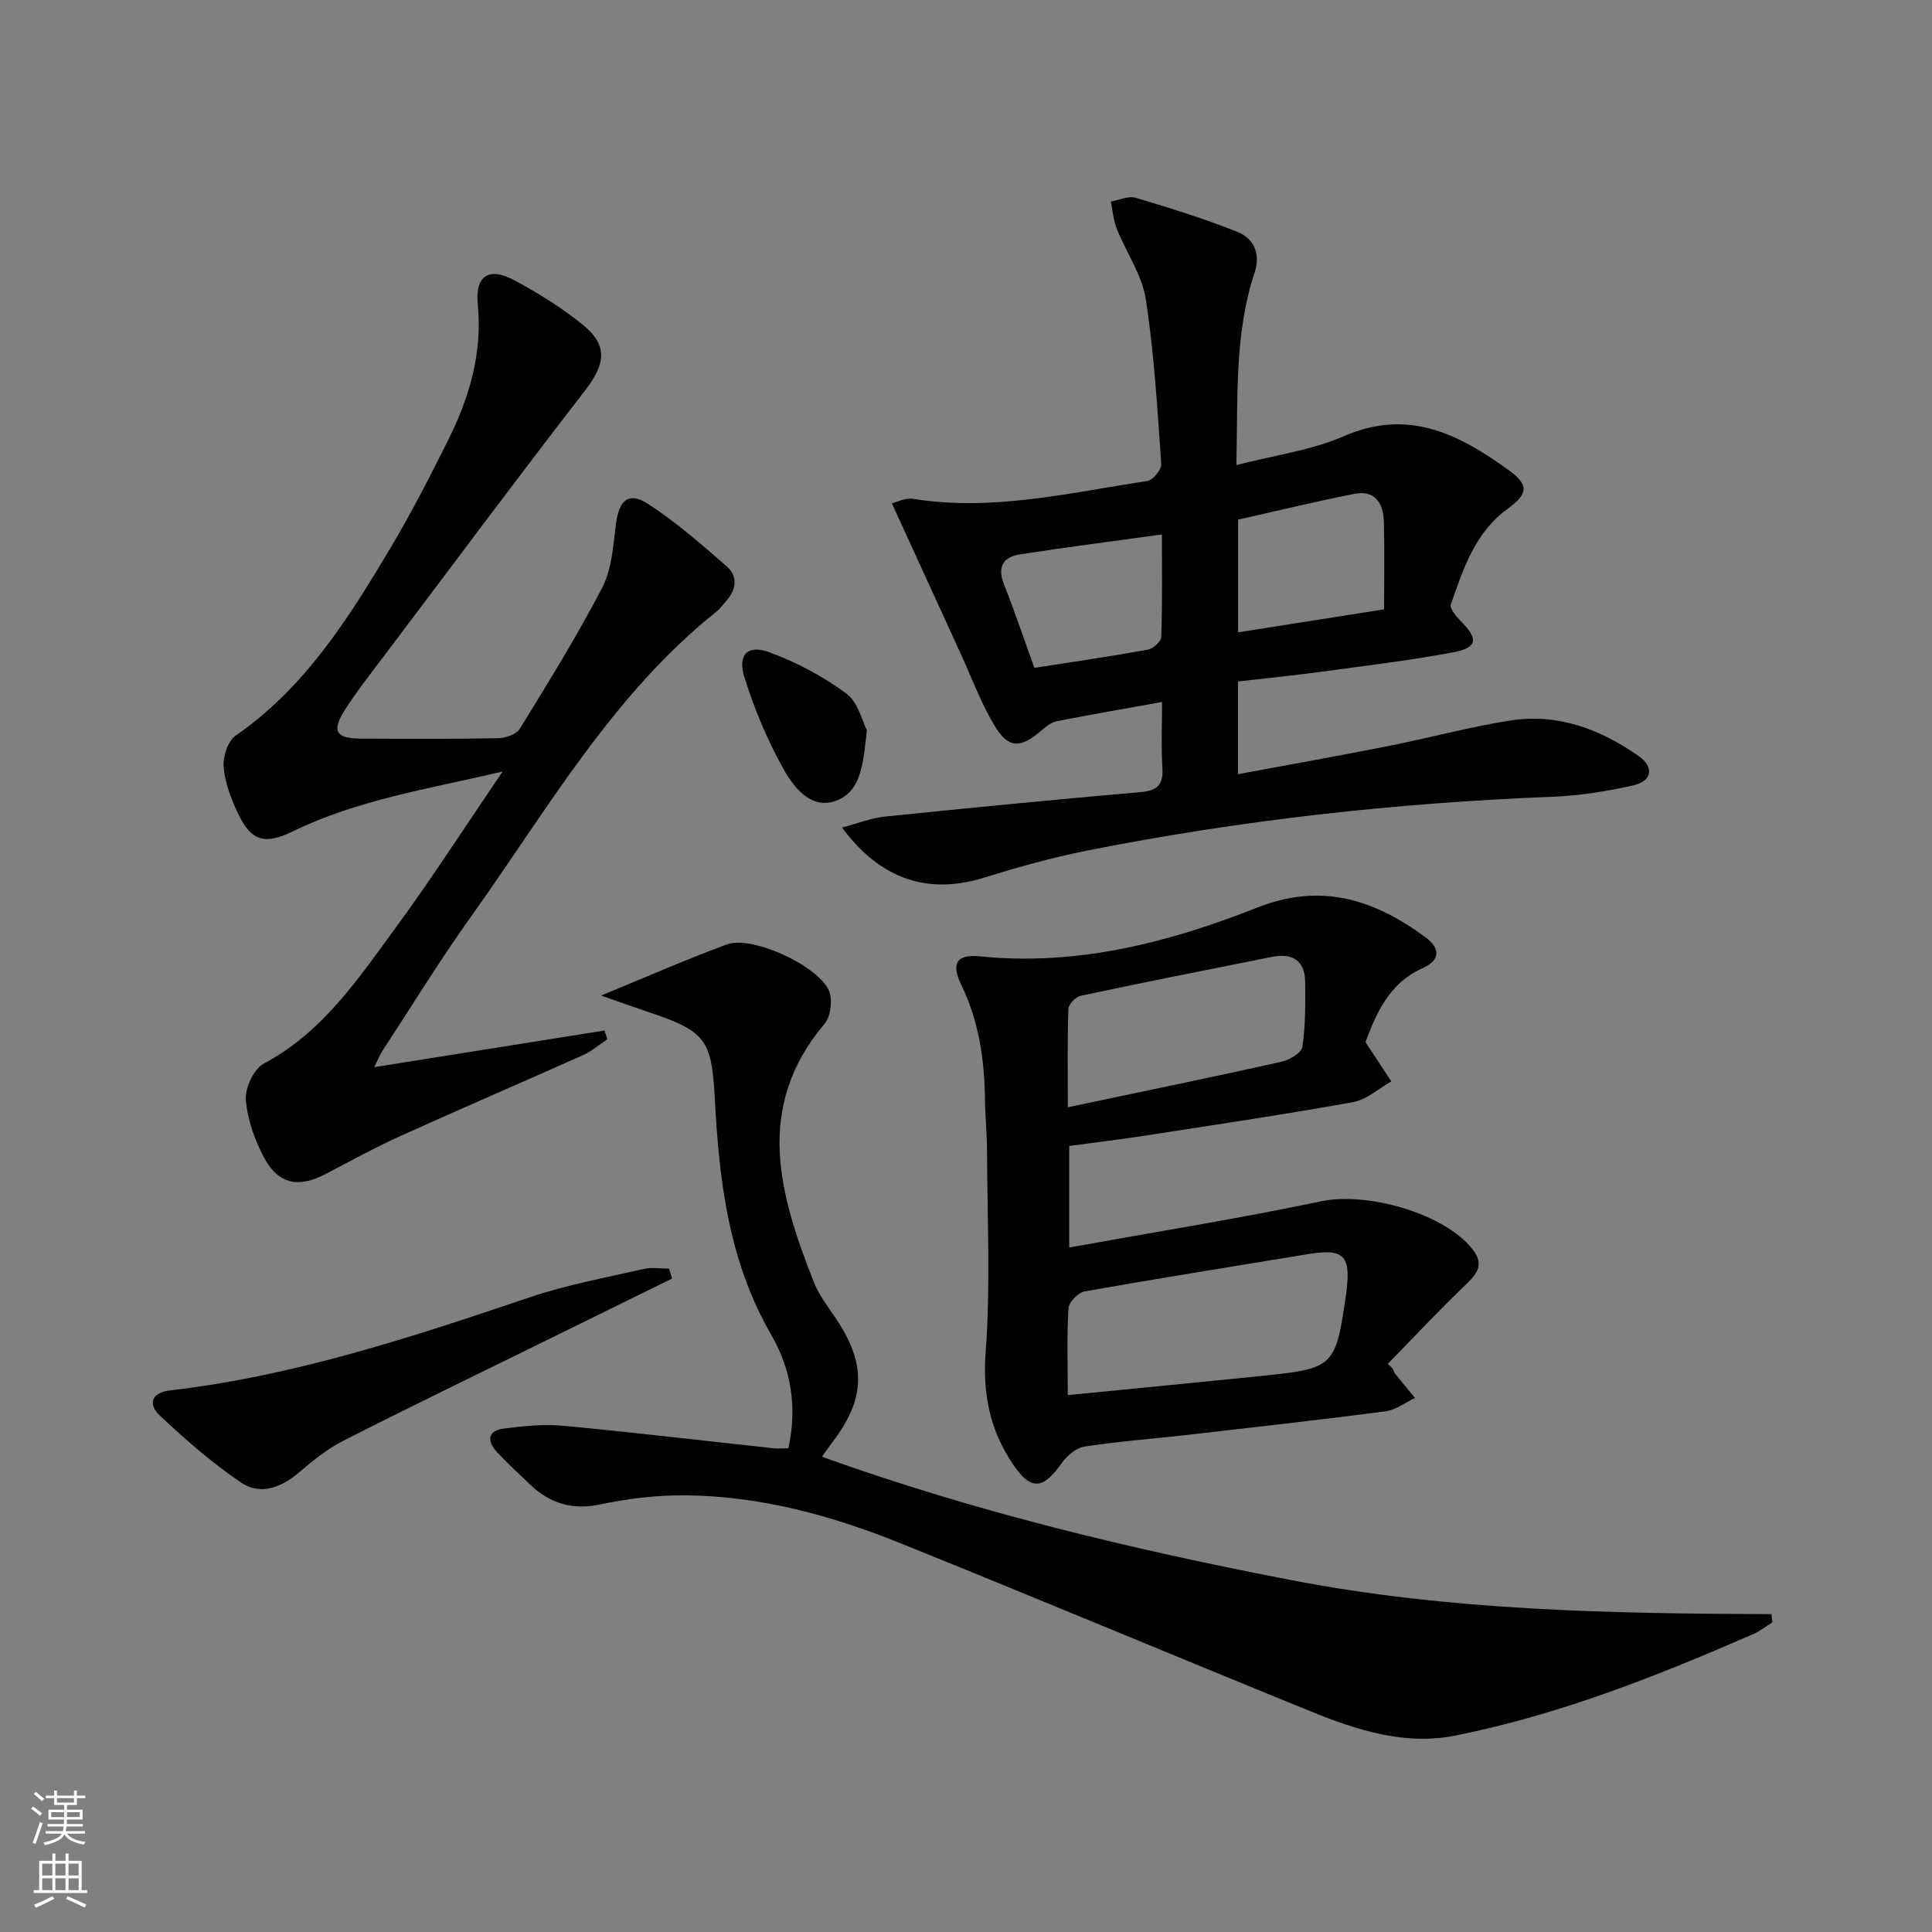 <svg enable-background="new 0 0 400 400" viewBox="0 0 400 400" xmlns="http://www.w3.org/2000/svg"><rect x="0" y="0" width="400" height="400" fill="#808080" stroke="none"/><g fill="#010000"><path d="m240.59 145.34c-7.87 1.41-14.87 2.61-21.84 3.99-1.19.24-2.31 1.2-3.29 2.04-4.23 3.62-6.75 3.61-9.61-1.22-2.78-4.68-4.69-9.87-6.97-14.85-4.68-10.21-9.34-20.42-14.23-31.11 1.09-.25 2.84-1.16 4.4-.91 16.47 2.65 32.43-1.27 48.48-3.69 1.17-.18 2.98-2.36 2.9-3.5-.81-11.41-1.46-22.88-3.21-34.17-.79-5.05-4.07-9.69-6.02-14.6-.7-1.75-.82-3.72-1.21-5.59 1.72-.3 3.63-1.23 5.13-.78 7.12 2.12 14.24 4.33 21.12 7.08 3.36 1.34 4.79 4.53 3.53 8.33-4.22 12.73-3.47 25.89-3.79 39.93 7.82-2.03 15.47-3.03 22.27-5.99 13.39-5.83 23.86-.37 34.13 7.06 4.19 3.03 4.03 4.87-.24 7.98-6.77 4.92-9.19 12.44-11.76 19.8-.29.82 1.09 2.48 2.02 3.42 3.72 3.72 3.53 5.55-1.56 6.5-8.96 1.67-18.03 2.76-27.06 3.99-5.74.78-11.5 1.35-17.46 2.04v19.2c10.56-1.97 20.81-3.79 31.02-5.81 8.44-1.67 16.78-3.95 25.27-5.29 9.87-1.56 18.74 1.76 26.72 7.39 3.2 2.26 2.69 5.15-1.2 6.03-5.48 1.23-11.12 2.13-16.72 2.35-32.43 1.27-64.58 4.83-96.4 11.16-7.13 1.42-14.19 3.38-21.14 5.55-11.52 3.61-21.47.59-29.54-10.34 3.27-.86 6.03-1.97 8.87-2.26 17.65-1.82 35.32-3.53 53-5.08 3.4-.3 4.66-1.51 4.47-4.93-.27-4.29-.08-8.6-.08-13.72zm15.75-14.42c9.87-1.55 19.44-3.06 30.22-4.76 0-5.9.11-12-.04-18.09-.1-3.8-1.77-6.69-6.14-5.82-8.06 1.59-16.05 3.54-24.04 5.33zm-42.18 7.36c7.88-1.23 15.72-2.37 23.5-3.78 1.09-.2 2.74-1.7 2.77-2.64.24-6.92.13-13.86.13-21.21-10.16 1.41-19.78 2.64-29.36 4.12-3.37.52-4.79 2.49-3.37 6.11 2.17 5.52 4.07 11.14 6.33 17.4z"/><path d="m163.22 299.86c1.92-8.61.51-16.51-3.55-23.52-8.82-15.23-10.79-31.96-11.68-48.95-.62-11.85-1.84-13.83-12.96-17.59-3.54-1.19-7.06-2.45-10.57-3.68 8.95-3.68 17.39-7.39 26.02-10.59 5.34-1.98 19.7 4.78 21.29 9.99.59 1.92.16 5.01-1.09 6.49-14.6 17.3-9.32 35.33-2.2 53.4 1.08 2.74 2.98 5.18 4.65 7.67 6.26 9.36 6.06 16.51-.77 25.5-.6.78-1.16 1.59-2.2 3.02 31.88 11.46 64.27 19.19 97.1 25.53 32.89 6.36 66.14 6.94 99.49 7.06.07.57.14 1.14.2 1.71-1.34.83-2.6 1.83-4.03 2.45-19.96 8.7-40.18 16.71-61.62 20.98-10.5 2.09-20.42-1.14-30-5.04-28.29-11.51-56.46-23.32-84.79-34.75-14.39-5.8-29.31-9.88-44.96-9.95-5.76-.02-11.63.68-17.27 1.88-5.84 1.25-10.45-.21-14.57-4.15-2.29-2.18-4.62-4.34-6.78-6.65-2.12-2.27-2.08-4.45 1.4-4.9 4.08-.53 8.29-.95 12.36-.57 14.38 1.35 28.72 3.06 43.08 4.61.98.14 1.98.05 3.45.05z"/><path d="m282.71 215.76c2.23 3.39 3.79 5.76 5.35 8.13-2.63 1.48-5.11 3.79-7.91 4.29-14.2 2.56-28.49 4.68-42.75 6.89-5.24.81-10.5 1.44-16.03 2.19v21.02c17.66-3.19 35.02-5.97 52.2-9.57 9.44-1.98 25.46 2.46 31.34 9.98 2.76 3.53.37 5.54-2.08 7.9-5.3 5.11-10.34 10.5-15.49 15.78.35.35.7.69 1.05 1.04.12.3.17.65.36.88 1.39 1.73 2.8 3.43 4.21 5.14-2.03.96-3.98 2.5-6.1 2.77-13.66 1.78-27.36 3.31-41.05 4.88-7.1.81-14.24 1.33-21.3 2.42-1.75.27-3.66 1.95-4.76 3.5-3.83 5.42-6.33 5.66-10.07.09-4.68-6.96-6.26-14.41-5.61-23.11 1.02-13.73.33-27.59.29-41.39-.01-3.65-.38-7.3-.43-10.95-.1-8.23-1.25-16.18-4.9-23.72-2.2-4.54-.93-6.4 3.94-5.91 20.06 2.03 39.01-2.87 57.3-10.09 13.36-5.28 24.3-1.64 34.87 6.14 3.02 2.22 3.17 4.7-.61 6.39-7.08 3.17-9.66 9.58-11.82 15.31zm-61.64 73.08c13.54-1.33 26.37-2.57 39.18-3.87 16.24-1.65 16.23-1.67 18.54-17.7.02-.16.03-.33.04-.5.8-6.8-.82-8.29-7.75-7.16-15.52 2.55-31.04 5.02-46.52 7.76-1.33.24-3.26 2.23-3.34 3.51-.36 5.62-.15 11.27-.15 17.96zm.01-59.59c15.38-3.24 29.83-6.22 44.23-9.42 1.65-.37 4.15-1.83 4.33-3.07.66-4.39.62-8.91.59-13.38-.04-4.56-2.66-6.12-6.95-5.26-13.18 2.64-26.38 5.24-39.53 8.04-1.04.22-2.52 1.76-2.55 2.73-.23 6.46-.12 12.93-.12 20.36z"/><path d="m77.46 220.95c16.16-2.57 31.91-5.08 47.66-7.59.21.6.43 1.2.64 1.79-1.67 1.11-3.22 2.48-5.02 3.29-12.58 5.63-25.25 11.06-37.81 16.75-5.3 2.4-10.41 5.21-15.57 7.91-5.49 2.86-9.69 2.12-12.61-3.29-1.99-3.69-3.51-7.96-3.85-12.08-.2-2.46 1.64-6.41 3.71-7.52 12.17-6.47 19.5-17.49 27.24-28.04 7.45-10.15 14.26-20.76 22.22-32.43-15.71 3.65-30.12 5.9-43.37 12.35-5.87 2.86-8.71 2.13-11.5-3.83-1.39-2.98-2.64-6.24-2.9-9.46-.17-2.13.86-5.37 2.48-6.49 14.42-9.98 23.42-24.35 32.12-38.95 4.25-7.13 8.04-14.55 11.76-21.98 4.44-8.87 7.25-18.09 6.26-28.32-.58-6.02 2.3-7.84 7.56-5.04 4.96 2.65 9.81 5.69 14.18 9.22 5.26 4.25 4.69 8.13.54 13.51-14.03 18.15-27.74 36.55-41.55 54.87-2.81 3.72-5.7 7.4-8.22 11.31-2.83 4.38-1.9 5.97 3.14 5.99 9.5.04 19 .1 28.49-.08 1.57-.03 3.83-.77 4.55-1.94 5.91-9.61 11.87-19.22 17.07-29.22 1.98-3.81 2.28-8.6 2.82-13.01.62-5.08 2.58-6.97 6.63-4.36 5.81 3.74 11.07 8.38 16.31 12.93 2.33 2.02 2.06 4.75-.03 7.11-.66.75-1.24 1.6-2.01 2.22-21.63 17.26-35.1 41.11-50.82 63.11-6.47 9.06-12.31 18.57-18.4 27.89-.6.94-1.02 2.01-1.72 3.38z"/><path d="m139.16 264.7c-9.18 4.52-18.37 9.03-27.55 13.55-13.54 6.66-27.13 13.21-40.57 20.06-3.36 1.71-6.38 4.2-9.28 6.66-3.68 3.11-7.96 4.62-11.88 1.96-5.96-4.05-11.46-8.85-16.73-13.79-2.42-2.27-2.1-4.79 2.13-5.28 25.71-2.99 50.09-11.05 74.46-19.29 7.64-2.58 15.66-4.04 23.54-5.85 1.66-.38 3.49-.06 5.24-.06.22.67.43 1.35.64 2.04z"/><path d="m179.48 151.22c-.78 6.64-1.04 12.44-6.19 14.49-5.24 2.09-8.89-2.58-11.07-6.48-3.35-6-6.06-12.47-8.1-19.03-1.46-4.68.69-6.81 5.17-5.16 5.63 2.07 11.13 5.01 15.96 8.57 2.43 1.79 3.27 5.77 4.23 7.61z"/></g><path d="m6.44 374.46.42-.45c.65.47 1.27.95 1.85 1.44l-.45.49c-.65-.56-1.25-1.06-1.82-1.48m.93 7.33-.63-.26c.55-1.36 1.05-2.8 1.52-4.33.19.1.38.19.59.27-.46 1.29-.95 2.73-1.48 4.32m-.38-10.38.44-.42c.43.34 1.01.82 1.74 1.44l-.49.49c-.53-.51-1.09-1.01-1.69-1.51m2.5.35h1.72v-1.04h.59v1.04h3.52v-1.04h.59v1.04h1.75v.53h-1.75v1.42h-2.03v.97h3.22v2.03h-3.24c0 .35-.01.66-.03.93h3.32v.53h-3.37c-.03.27-.08.58-.15.94h3.96v.53h-3.71c.67.92 1.93 1.48 3.79 1.68-.13.24-.23.44-.29.59-2.13-.38-3.48-1.08-4.04-2.12-.43.97-1.77 1.72-4.03 2.23-.09-.19-.2-.37-.33-.55 2.1-.42 3.37-1.03 3.81-1.83h-3.36v-.53h3.58c.08-.29.13-.61.16-.94h-3.33v-.53h3.39c.02-.27.04-.58.04-.93h-3.23v-2.03h3.25v-.97h-2.07v-1.42h-1.73zm1.12 3.44v1h2.65c.01-.3.02-.44.01-.4v-.25-.35zm1.19-2h3.52v-.91h-3.52zm4.71 2h-2.63v.59c0 .15-.01.28-.01.4h2.64z" fill="#fbfcfa"/><path d="m13.56 383.74h.63v1.52h2.72v6.07h1.13v.6h-11.06v-.6h1.13v-6.07h2.73v-1.52h.63v1.52h2.1v-1.52zm-2.69 8.83.38.56c-1.24.63-2.53 1.25-3.85 1.85-.1-.21-.21-.42-.34-.63 1.36-.55 2.63-1.15 3.81-1.78m-2.13-4.27h2.1v-2.45h-2.1zm0 3.04h2.1v-2.46h-2.1zm2.72-3.04h2.1v-2.45h-2.1zm0 3.04h2.1v-2.46h-2.1zm6.07 3.6c-1.41-.71-2.7-1.3-3.86-1.78l.35-.56c1.45.62 2.75 1.19 3.84 1.72zm-1.25-9.09h-2.1v2.45h2.1zm-2.09 5.49h2.1v-2.46h-2.1z" fill="#fbfcfa"/></svg>
